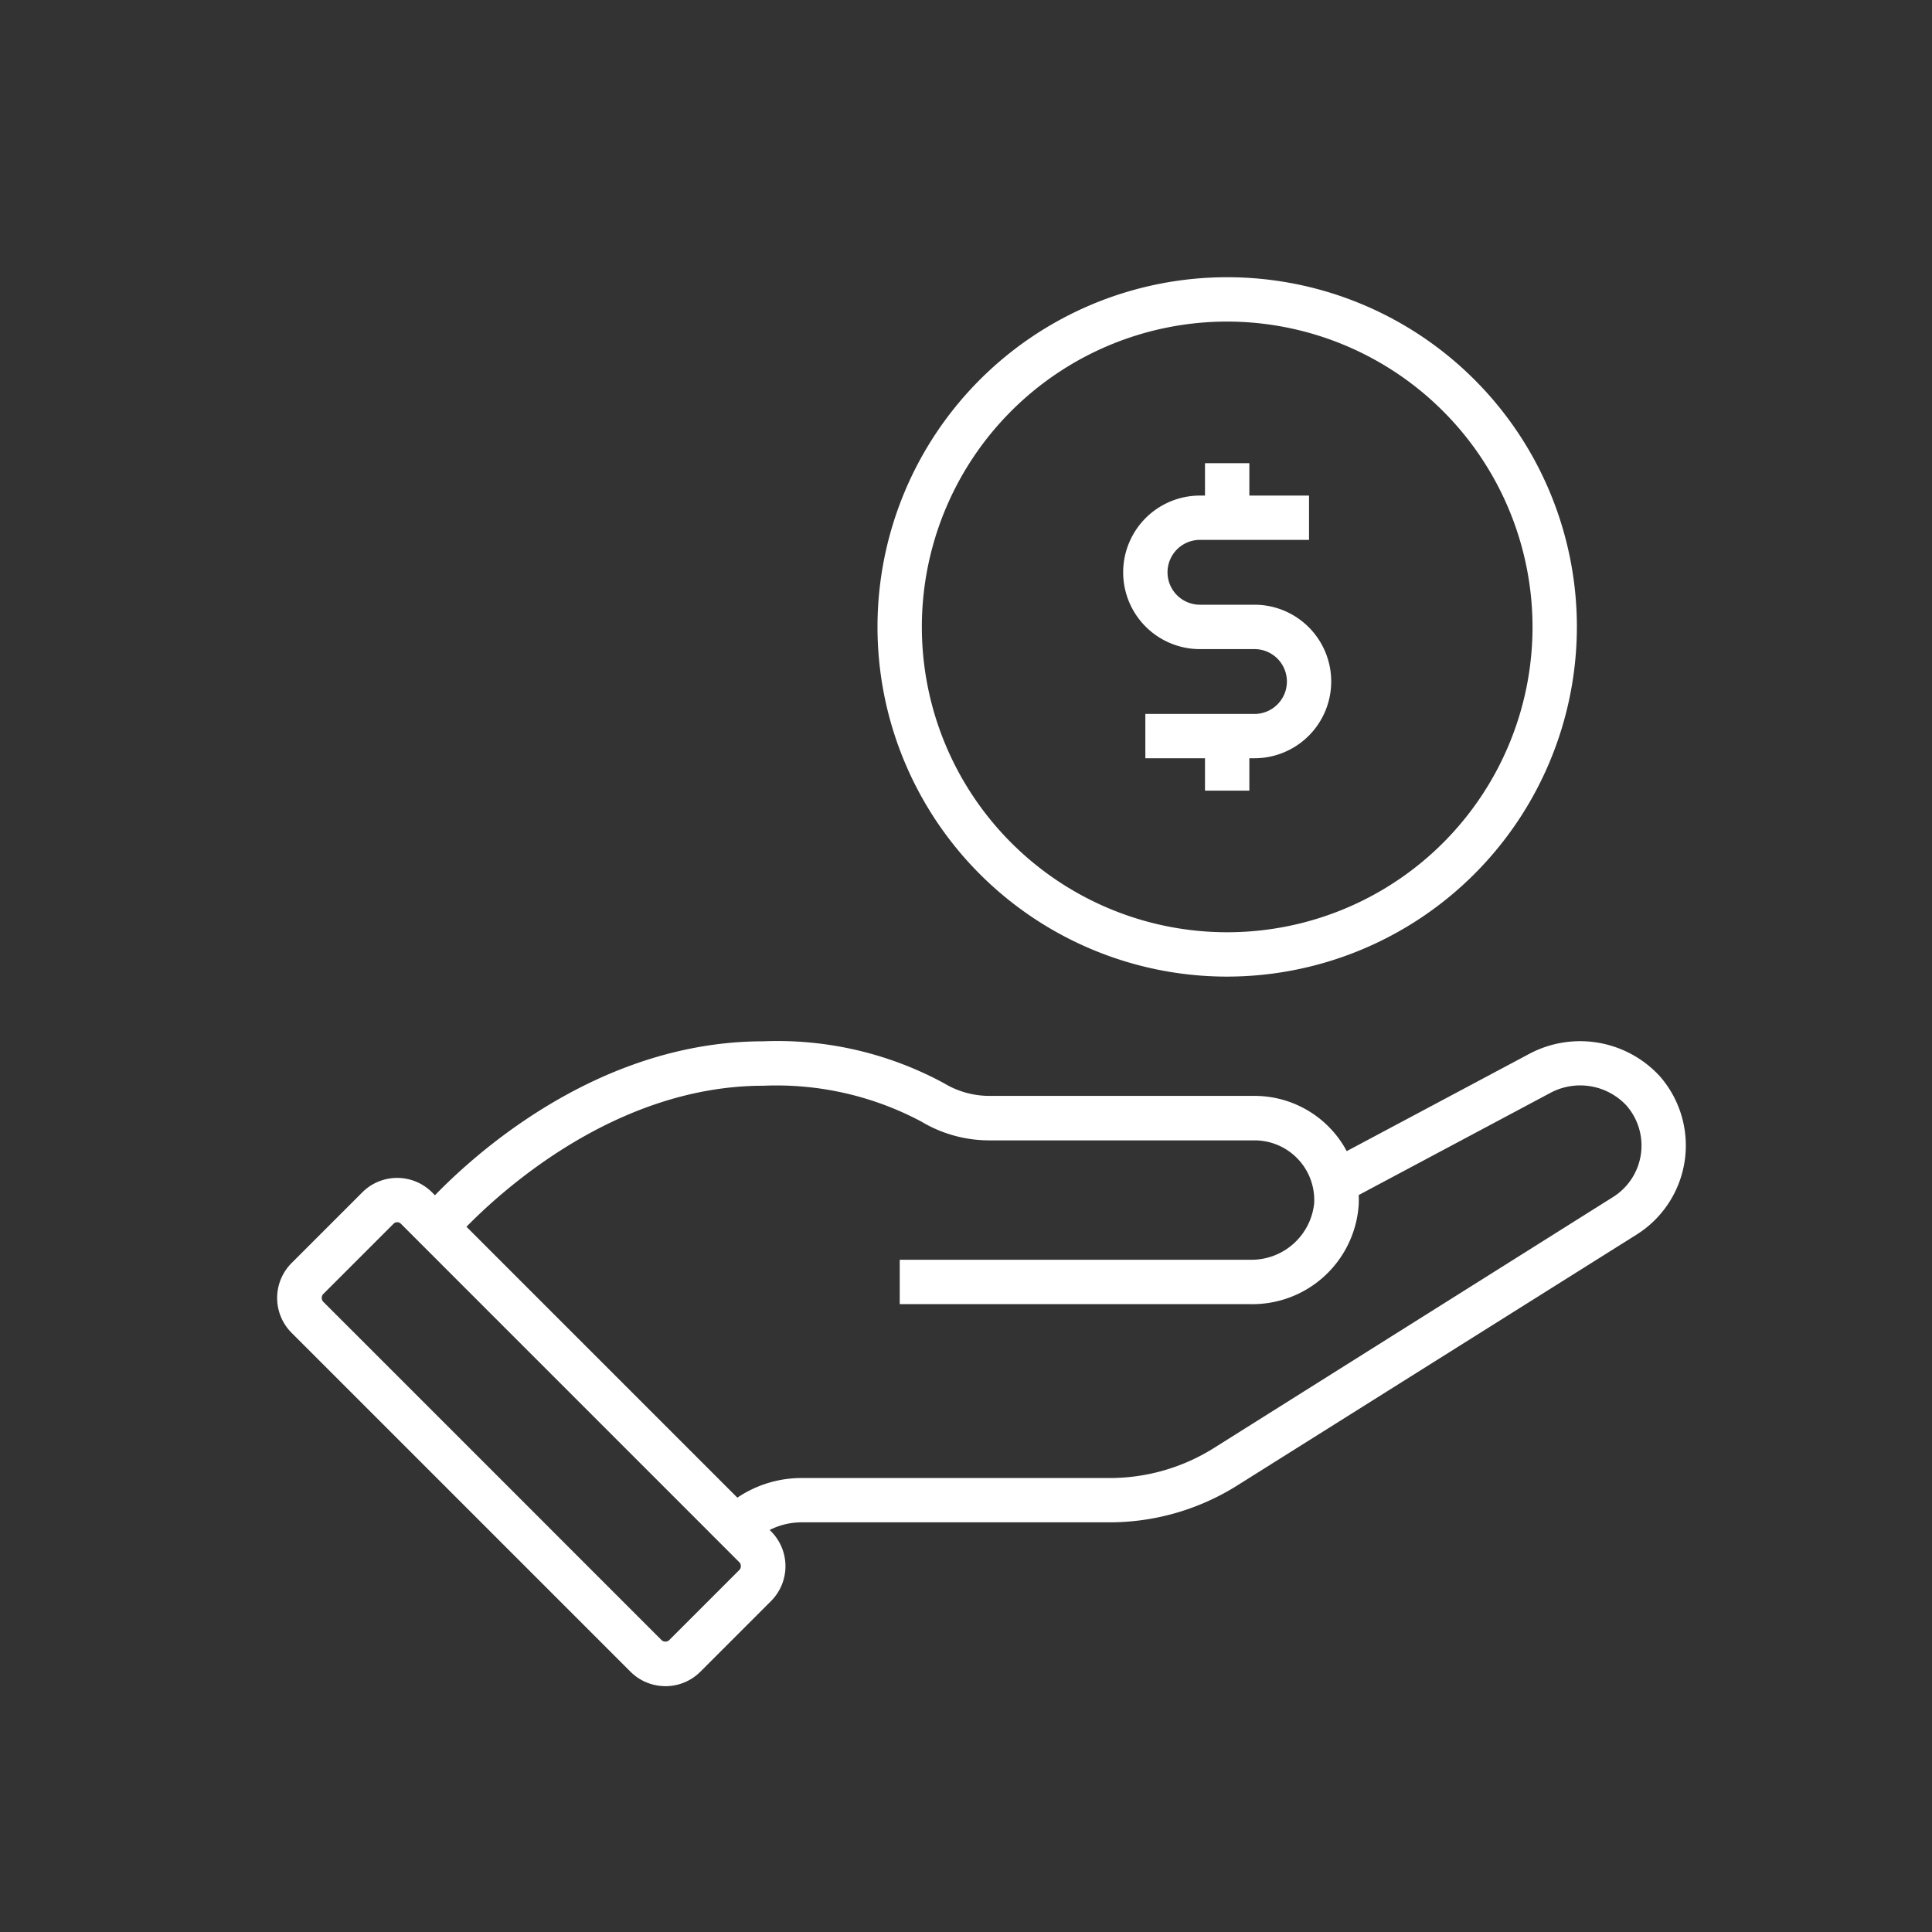 <svg xmlns="http://www.w3.org/2000/svg" xmlns:xlink="http://www.w3.org/1999/xlink" width="47" height="47" viewBox="0 0 47 47"><rect x="0" y="0" width="47" height="47" fill="#333333" stroke="none"/><defs><clipPath id="clip-path"><rect id="Rectangle_236" data-name="Rectangle 236" width="47" height="47" transform="translate(353 4536)" fill="#fff"></rect></clipPath><clipPath id="clip-path-2"><rect id="Rectangle_322" data-name="Rectangle 322" width="34.272" height="34.274" fill="#fff"></rect></clipPath></defs><g id="ic-financial" transform="translate(-353 -4536)" clip-path="url(#clip-path)"><g id="Group_209" data-name="Group 209" transform="translate(359.743 4542.744)"><g id="Group_208" data-name="Group 208" transform="translate(0 0)" clip-path="url(#clip-path-2)"><path id="Path_616" data-name="Path 616" d="M9.445,32.668a1.2,1.2,0,0,1-.851-.352L.352,24.074a1.2,1.2,0,0,1,0-1.7l1.717-1.717a1.2,1.2,0,0,1,1.7,0L12.012,28.9a1.2,1.2,0,0,1,0,1.7l-1.717,1.717a1.2,1.2,0,0,1-.85.352M2.92,21.382a.125.125,0,0,0-.088.036L1.115,23.135a.141.141,0,0,0,0,.176l8.241,8.242a.14.14,0,0,0,.176,0l1.717-1.717a.141.141,0,0,0,0-.176L3.008,21.418a.124.124,0,0,0-.087-.036" transform="translate(0 1.607)" fill="#fff"></path><path id="Path_617" data-name="Path 617" d="M10.752,29.433l-.763-.763a2.788,2.788,0,0,1,1.985-.822h7.489A4.761,4.761,0,0,0,22,27.117l9.7-6.1a1.478,1.478,0,0,0,.33-2.235,1.539,1.539,0,0,0-1.853-.3l-5,2.665-.508-.953,5.009-2.669a2.633,2.633,0,0,1,3.168.549,2.56,2.56,0,0,1-.575,3.858l-9.7,6.094a5.838,5.838,0,0,1-3.112.9H11.974a1.714,1.714,0,0,0-1.222.506" transform="translate(0.79 1.364)" fill="#fff"></path><path id="Path_618" data-name="Path 618" d="M23.41,23.617H14.892V22.538H23.41a1.533,1.533,0,0,0,1.564-1.374,1.452,1.452,0,0,0-1.451-1.53H17.06a3.223,3.223,0,0,1-1.644-.458,7.5,7.5,0,0,0-3.844-.871c-4.331,0-7.52,3.751-7.553,3.789L3.192,21.4c.141-.171,3.536-4.176,8.381-4.176a8.505,8.505,0,0,1,4.4,1.022,2.137,2.137,0,0,0,1.092.306h6.462a2.543,2.543,0,0,1,1.838.789,2.51,2.51,0,0,1,.691,1.877,2.591,2.591,0,0,1-2.641,2.4" transform="translate(0.253 1.364)" fill="#fff"></path><path id="Path_619" data-name="Path 619" d="M22.04,17.014a8.507,8.507,0,1,1,8.507-8.507,8.517,8.517,0,0,1-8.507,8.507m0-15.935a7.428,7.428,0,1,0,7.428,7.428A7.436,7.436,0,0,0,22.04,1.079" transform="translate(1.071 0)" fill="#fff"></path><path id="Path_620" data-name="Path 620" d="M22.265,11.313H19.611V10.234h2.655a.788.788,0,0,0,0-1.577H20.939a1.867,1.867,0,1,1,0-3.735h2.654V6H20.939a.788.788,0,1,0,0,1.577h1.326a1.867,1.867,0,0,1,0,3.735" transform="translate(1.509 0.39)" fill="#fff"></path><rect id="Rectangle_320" data-name="Rectangle 320" width="1.079" height="1.327" transform="translate(22.571 4.524)" fill="#fff"></rect><rect id="Rectangle_321" data-name="Rectangle 321" width="1.079" height="1.327" transform="translate(22.571 11.163)" fill="#fff"></rect></g></g></g></svg>